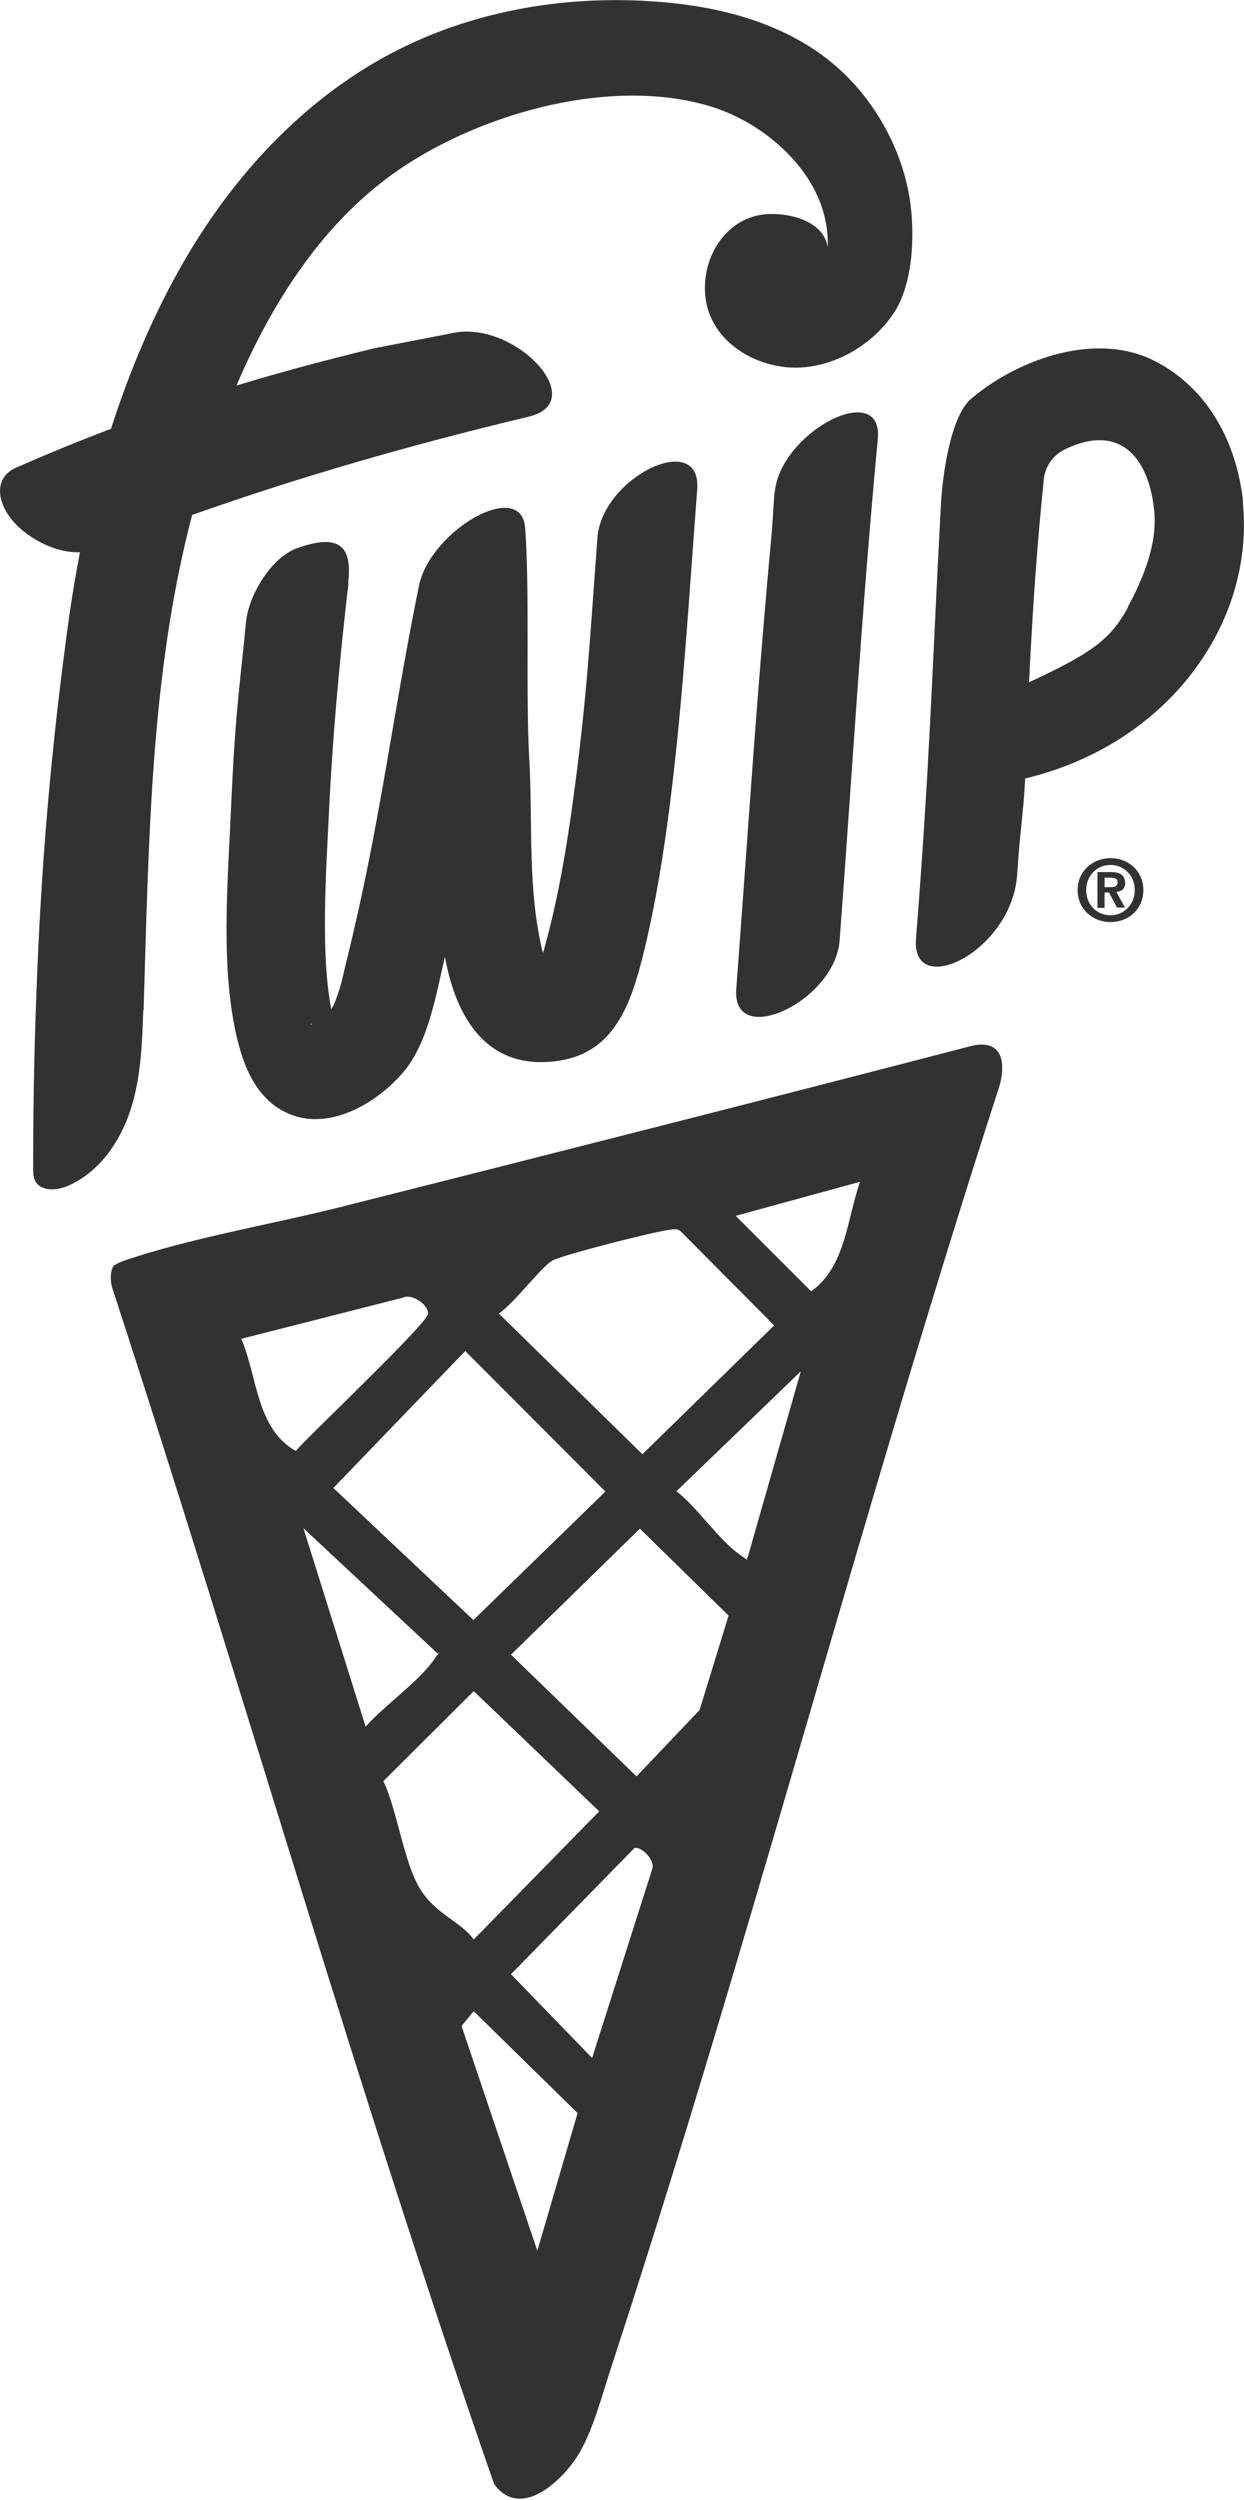 <?xml version="1.0" encoding="UTF-8"?>
<svg id="Layer_1" xmlns="http://www.w3.org/2000/svg" version="1.1" viewBox="0 0 420.2 844.2">
  <!-- Generator: Adobe Illustrator 29.6.1, SVG Export Plug-In . SVG Version: 2.1.1 Build 9)  -->
  <defs>
    <style>
      .st0 {
        fill: #323232;
      }
    </style>
  </defs>
  <path class="st0" d="M38.8,427.3c1-1.1,5.8-2.4,7.5-3,22.1-7,48.7-11.5,71.6-17.4,70.1-17.7,140.3-35.5,210.3-53.7,11.5-2.7,11.7,7.5,8.7,15.7-46,142.3-83.7,287.6-130.2,429.8-3.1,9.4-6.4,22.3-11.5,30.5s-19.2,22.1-28.3,9.7c-46.4-133.4-85.1-269.6-129-404-.7-2.2-.8-6.1.8-7.8ZM290.5,399.1l-42,11.5,25.5,25.5c11.7-8.5,12-24.1,16.5-37ZM226.3,415.3c-4.9.5-36,8.4-39.7,10.4s-12.7,14.2-18.1,17.9l48.5,47.5,44.5-43.5-31.4-31.6c-1.2-1.2-2.3-.9-3.8-.7ZM81.5,452.1c5.5,12.8,5,30.3,18.4,37.9,4.9-5.7,44.7-43.2,44.7-46.4s-5.6-6.8-8.4-5.4l-54.6,13.9ZM157.2,456.2l-44.6,46.3,47.3,44.6,44.6-43.4-47.3-47.4ZM252.5,526.1l18-63-42,40.5c7.1,5.5,14.4,16.6,21.5,21.5s1,1.4,2.5,1ZM147.5,558.1l-45-42,21,67c6.2-7,17.9-15.2,23-22.5s1.4-1,1-2.5ZM216.2,516.2l-43.6,42.6,42.4,41.1,21.3-22.4,9.8-31.9-30-29.4ZM160,571.1l-30.5,30.4c4.7,10,6.8,26.8,12.1,35.9s14.2,11.5,18.4,17.6l42.4-43.3-42.4-40.6ZM214.2,624.2l-41.6,42.5,27.4,28.3,20.3-63.8c1.1-2.9-3.6-7.8-6.1-7.1ZM181.5,760.1l13.6-46.5-35.1-34.4-4.1,5,25.6,75.9Z"/>
  <path class="st0" d="M380,298.1c0-2.6-1.7-3.6-4.7-3.6h-4.6v12.1h2.4v-5.2h1.5l2.7,5.1h2.7l-2.9-5.3c1.6-.1,3-1,3-3.2ZM375.2,299.6h-2.1v-3.2h1.9c1.8,0,2.5.4,2.5,1.5s-.6,1.7-2.3,1.7Z"/>
  <path class="st0" d="M375.1,289.8c-5.9,0-11.1,4.3-11.1,10.8s5.2,10.8,11.1,10.8,11.1-4.2,11.1-10.8-5.2-10.8-11.1-10.8ZM375.1,309.1c-4.6,0-8.2-3.6-8.2-8.5s3.6-8.5,8.2-8.5,8.2,3.6,8.2,8.5-3.7,8.5-8.2,8.5Z"/>
  <path class="st0" d="M419.9,169.6c-2-19.4-11.4-38.2-29.7-47.6-19.4-10.1-45.7-1.2-62.1,12.6-7.2,6.1-9.8,26.5-10.3,36.2-3.1,58.2-3.7,86.8-8.4,146.3-1.6,20.6,32.5,4.4,34.2-21.9,1-15.8,1.9-18.3,2.7-32.3,48.4-11.6,77.6-52.6,73.5-93.2ZM381,205.1c-5.9,10.9-12.3,15.5-33.4,25.3l.3-6.3c1.2-21.9,2.3-38.9,4.7-62.3.4-4.3,3.2-8.2,7.2-10.1,19.2-9.2,28.5,3.8,30.1,21.1,1,11-3.7,22.5-9,32.3Z"/>
  <path class="st0" d="M117.6,196.9c1.6-13.4-3.9-16.5-17.2-11.8-9.1,3.3-16.4,16.2-17.3,24.8l-.8,8.2c-3,27.5-3.3,34.1-4.6,61.8-1.1,23.3-3.2,52.9,3.7,75.6,2.5,8.1,6.8,16,14.8,20,14.2,7.2,31-2.8,40-13.4,8.6-10.1,11.1-26.5,14.1-39,3.6,20.2,14.1,39.2,39.2,35,17.1-2.9,23-17.6,26.9-32.4,4.1-15.6,6.8-31.5,9-47.4,5.1-37.5,7.2-75.2,10.1-112.9,1.6-20.6-32.2-4.3-33.7,16.2-2.6,34.8-3.5,53.8-8.2,88.4-2.3,17-5.2,34-9.8,50.5-.1.5-.3.9-.4,1.4-5.3-21.3-3.4-43.5-4.6-65.1-1.3-22.4.2-56.1-1.4-78.4-1.2-17.1-32.1.7-35.9,19.5-9.2,45.3-13.1,80.6-24.2,125.6-1.1,4.3-1.9,8.9-3.5,13.1-.6,1.7-1,2.8-1.9,4.2-3.5-17.9-1.9-44.5-.9-63.9,1.2-26.7,3.6-53.3,6.7-79.9ZM104.9,346.1c0-.3.2-.4.6-.4-.4.3-.6.4-.6.4ZM185.4,328.7c0,0-.2,0-.3-.2.2.1.3.2.3.2Z"/>
  <path class="st0" d="M261.6,166.2l-.8,12.3c-5.5,59.7-7.6,95.6-12.1,155.4-1.6,20.6,33.3,4.3,34.9-16.2,4.5-59.8,7.3-109.8,12.9-169.4,1.9-20.5-32.9-2.5-34.8,17.9Z"/>
  <path class="st0" d="M48.5,341.2c1.8-57.7,2.3-113.5,16.4-167.3,36.5-12.9,73.2-23.5,113.7-33.2,21.3-5.1-5.1-33.2-26.3-28.1l-25.8,5c-17.3,4.2-32.5,8.3-46.6,12.6.9-2.2,1.9-4.4,2.9-6.6,11.9-25.8,28.5-50.3,52.1-66.4,28.2-19.3,72.9-31.8,106.6-20.8,2.9,1,5.8,2.2,8.6,3.7,8,3.9,30.2,18.7,29.5,43.4-1.6-10.2-16.4-12.3-23.4-10.8-12.5,2.6-19.4,15.8-17.9,27.8,1.5,12.4,12.4,21.1,25,23.2,15.1,2.6,31.2-6.2,39-18.6,6.3-10.1,6.8-26.8,4.9-38.5-2.3-13.6-8.5-26.4-17.5-36.9-4-4.6-8.6-8.8-13.7-12.3C259.5,6.1,239.3,1.6,219.5.4c-30.1-1.9-60.9,3.6-87.5,17.7-29.7,15.7-53.3,41.4-70,70.4-10.2,17.7-18.2,36.7-24.5,56.3-11.3,4.3-20.8,8.2-32,13.1-8.4,3.6-6.6,13.7,1.6,20.8,5,4.3,12.6,8.1,19.9,7.8-1.3,6.9-2.5,13.9-3.5,20.7-6.3,45.5-9.7,85.1-11.3,130.9-.7,18.8-1,37.5-1,56.3,0,1.5,0,3,.7,4.4,1.9,3.7,7.4,3.3,11.2,1.6,10.4-4.6,17.5-14.8,21-25.6,3.5-10.8,3.9-22.2,4.3-33.6Z"/>
</svg>